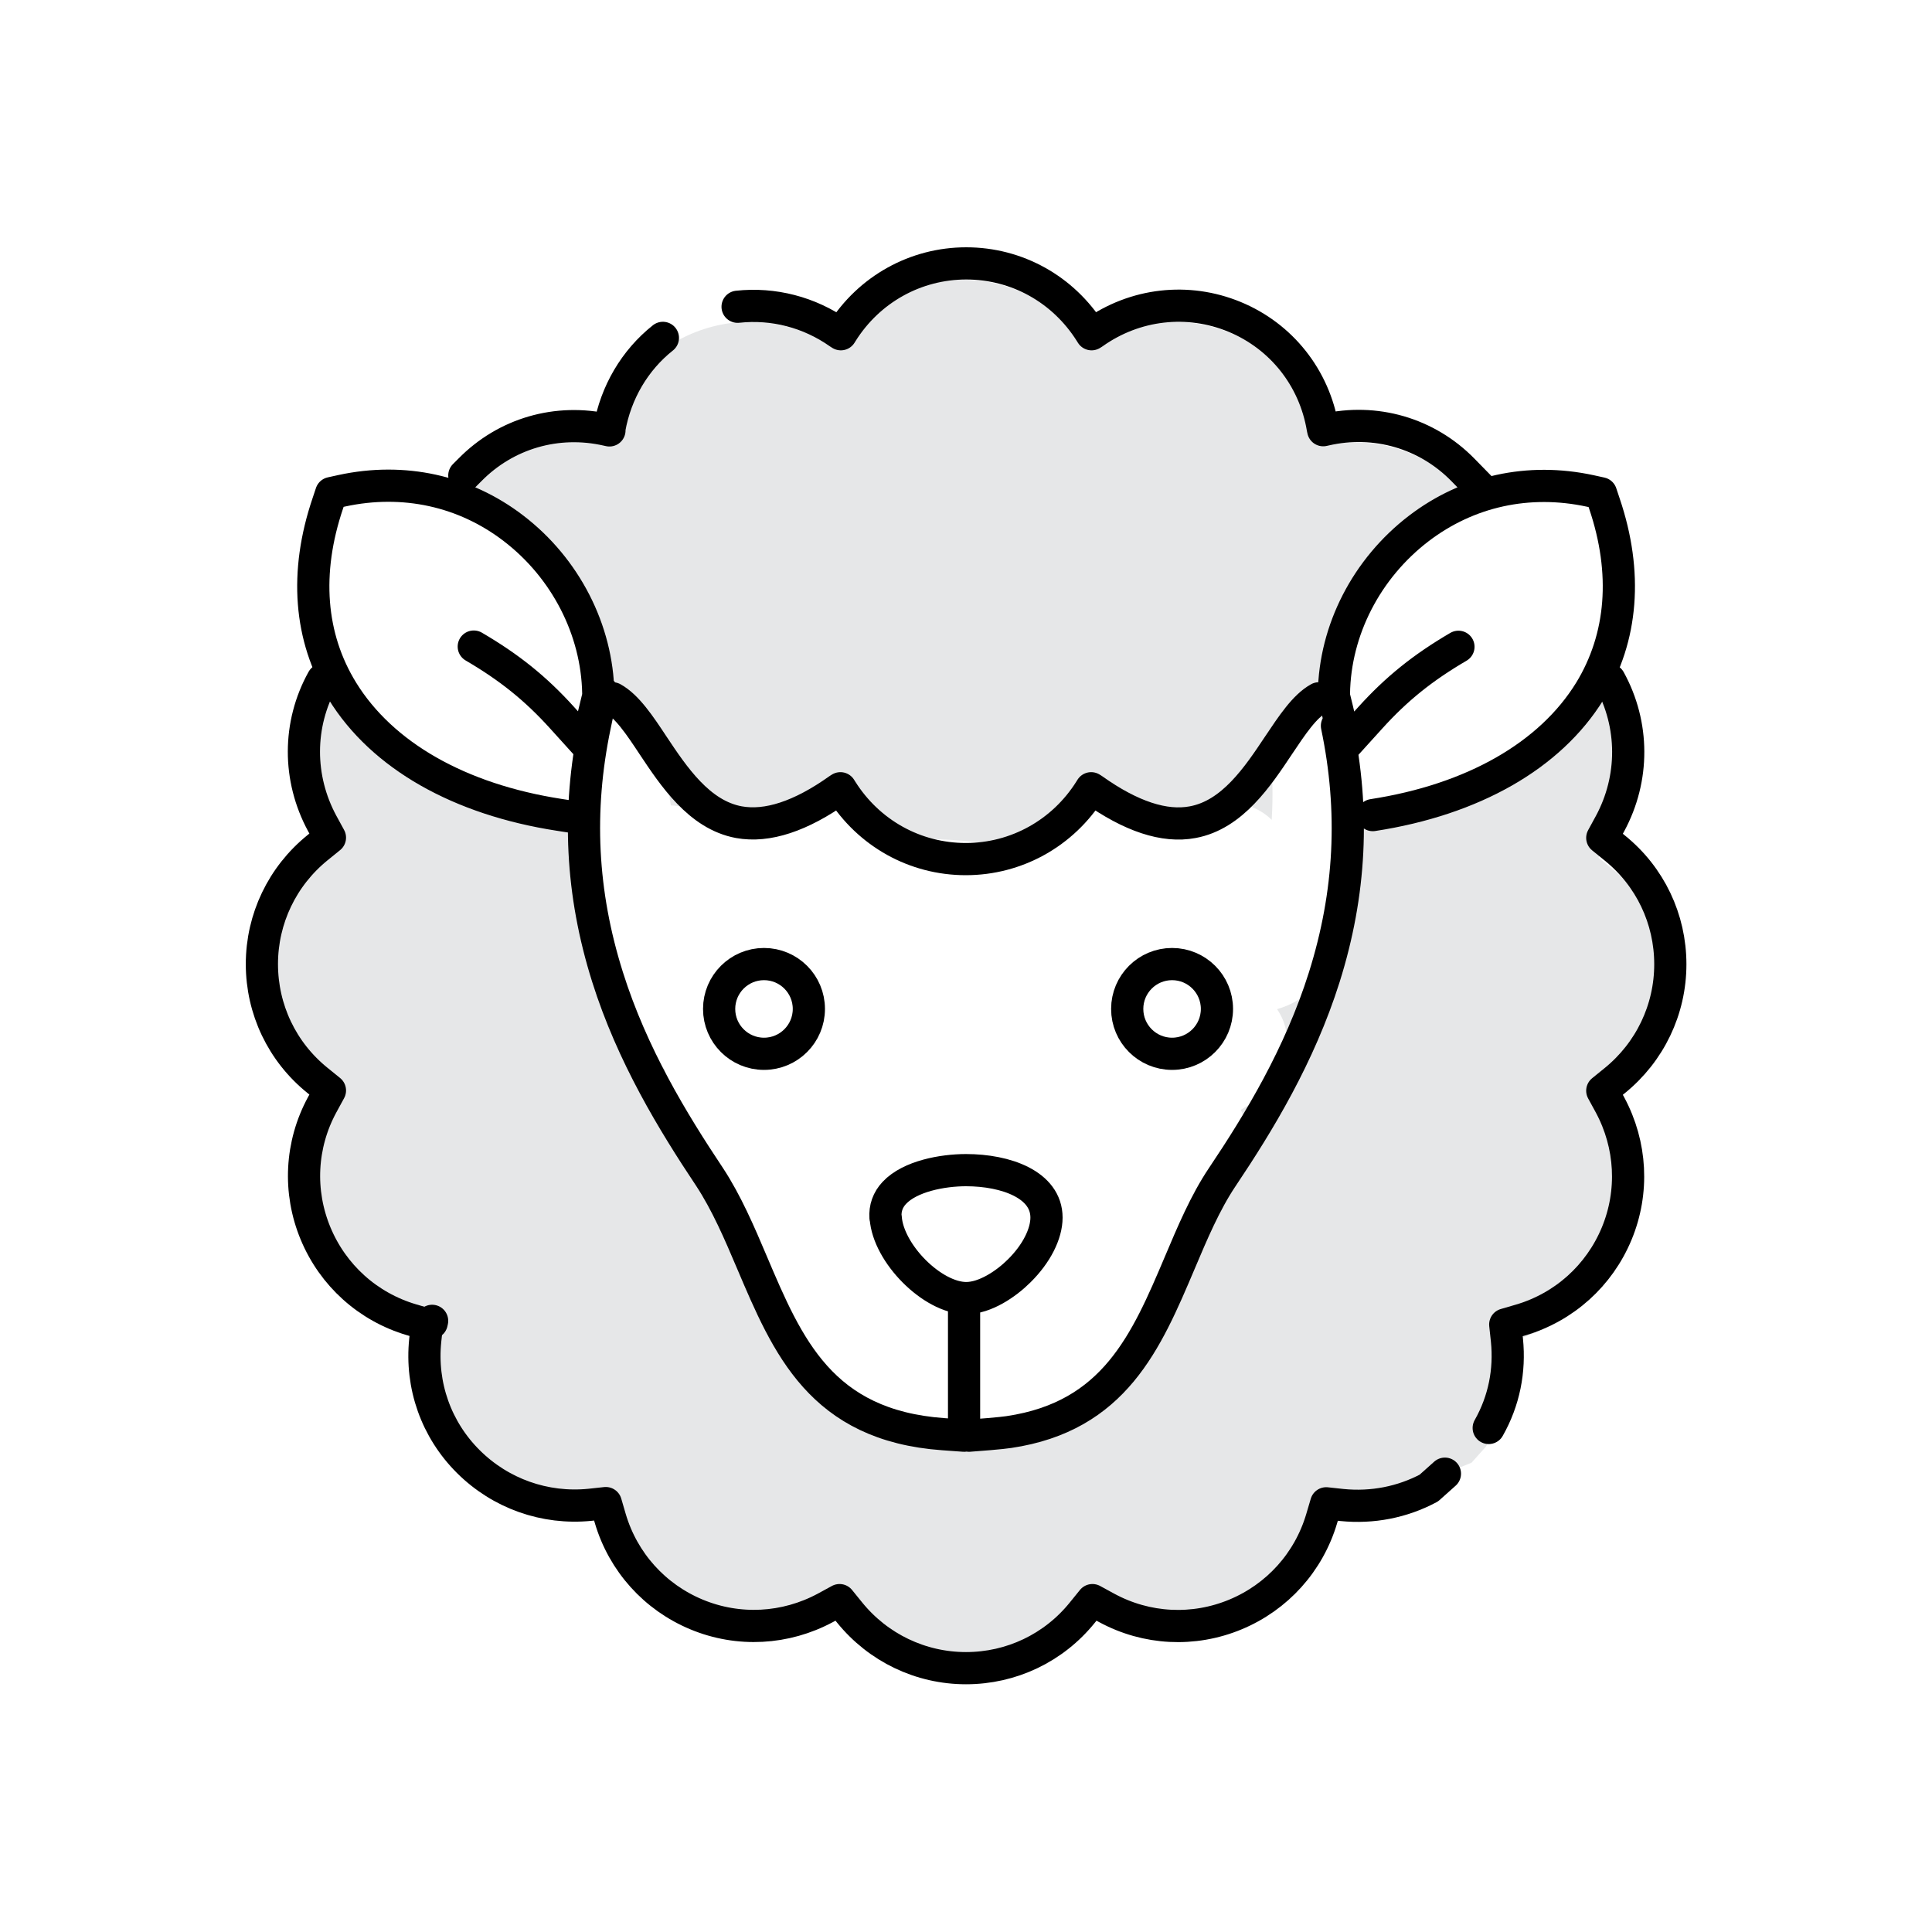 <?xml version="1.0" encoding="UTF-8"?><svg id="Layer_1" xmlns="http://www.w3.org/2000/svg" viewBox="0 0 90 90"><defs><style>.cls-1{fill:none;stroke:#000;stroke-linecap:round;stroke-linejoin:round;stroke-width:1.5px;}.cls-2{fill:#e6e7e8;stroke-width:0px;}</style></defs><path class="cls-2" d="M74.46,51.73l.58-.47c1.64-1.33,2.59-3.31,2.59-5.42s-.94-4.09-2.59-5.42l-.58-.47.36-.66c1.01-1.86,1.12-4.05.31-6-.27-.66-.65-1.26-1.1-1.8-.1.2-.19.4-.32.58-.25.35-.56.62-.91.85-.44,1.88-2.28,3.06-4.03,3.75-1.82.71-4.07,1.09-5.99.61-.12-.03-.23-.08-.34-.15,0,.8-.06,1.6-.16,2.39.02.14.03.27.05.41,0,0,0,0,0,0,0,.01,0,.03,0,.04.08.82,0,1.61-.25,2.41-.19.63-.44,1.24-.65,1.85.21.89-.11,1.86-1.06,2.41-.27.16-.57.28-.88.37.4.58.58,1.32.38,2.09-.3,1.12-1.08,2.03-2.07,2.6.32.6.36,1.39.06,2.02-.28.58-.64,1.07-1.05,1.48-.03.4-.18.8-.47,1.15-.5.6-1.03,1.18-1.57,1.75-.12.3-.22.62-.32.95-.36,1.24-.62,2.49-1.16,3.67-1.86,4.13-7.21,5.08-11.15,3.69-1.07-.38-2.04-.89-2.93-1.61-.87-.71-1.44-1.65-2.04-2.58-1.33-2.08-2.59-4.14-3.38-6.46-.15-.11-.3-.2-.44-.32-.73-.62-.77-1.4-.45-2.04-1.07-.55-1.88-1.41-2.05-2.79-.03-.28.02-.54.13-.78-.11-.11-.2-.23-.28-.38-2-3.96-2.85-8.37-3.51-12.73-1.14,1.75-3.42,1.32-4.99.37-3.48-2.11-6.65-4.84-8.07-8.75-.02-.05-.03-.1-.04-.16l-.02.06.95,3.41c-1.16,2.09-1.16,4.59-.02,6.7l.36.66-.58.47c-1.64,1.33-2.59,3.31-2.59,5.42s.94,4.09,2.59,5.42l.58.47-.36.66c-1.01,1.86-1.12,4.05-.31,6,.81,1.95,2.44,3.42,4.47,4.02l.72.21-.08.74c-.22,2.11.51,4.17,2.01,5.66s3.56,2.22,5.66,2.01l.74-.08.21.72c.6,2.03,2.07,3.66,4.02,4.47,1.95.81,4.14.69,6-.31l.66-.36.47.58c1.33,1.64,3.31,2.59,5.42,2.59s4.09-.94,5.42-2.59l.47-.58.66.36c1.86,1.01,4.05,1.12,6,.31,1.95-.81,3.42-2.44,4.02-4.47l.21-.71.74.08c1.41.14,2.8-.13,4.04-.79l.75-.67,1.25-.5.67-.75c.66-1.24.94-2.63.79-4.04l-.08-.74.71-.21c2.03-.6,3.66-2.07,4.47-4.02.81-1.95.69-4.14-.31-6l-.36-.66Z"/><path class="cls-2" d="M23.84,24.72c1.19.76,2.05,1.82,2.84,2.98,1.1,1.61,2.22,3.65,2.07,5.63.88-.06,1.92.49,2.06,1.41.14.93.29,1.86.44,2.78.11,0,.22.01.33.03,1.86.3,4.06.55,5.88-.1.82-.29,1.77.21,2.2.89-.03-.04.08.12.21.2.2.13.32.16.62.24.51.14.96.2,1.49.23,1.07.08,2.14.07,3.21.19,1.11.13,2.24.26,3.36.18.07,0,.1,0,.13,0,0-.06.01-.11.03-.17.22-.79.82-1.22,1.53-1.34.78-.74,2.16-.52,2.85.32.06,0,.12.02.18.03.41.05.83.07,1.24.07.04,0,.34-.05.33-.02.84-.29,1.53-.82,2.48-.85.74-.02,1.43.29,1.92.77.07-1.11.04-2.23-.07-3.34-.09-.88.79-1.54,1.57-1.57.68-.03,1.18.41,1.42.98.16-.32.32-.65.48-.97-.21-.35-.28-.78-.17-1.2.38-1.34.31-2.84,1.36-3.88.28-.79.62-1.58,1.09-2.27.94-1.35,2.21-2.15,3.69-2.58-.19-.25-.39-.49-.61-.71-1.49-1.49-3.56-2.23-5.66-2.01l-.74.08-.21-.72c-.6-2.03-2.07-3.66-4.02-4.47-1.95-.81-4.14-.69-6,.31l-.66.36-.47-.58c-1.33-1.64-3.31-2.59-5.42-2.59s-4.09.94-5.42,2.59l-.47.58-.66-.36c-2.11-1.14-4.61-1.13-6.7.02l-2.28,1.67-1.43,2.41-1.62-.08-3.1,1.01-1.92,1.75-.66.33-3.29-.07c1.13.32,2.29.48,3.45.69,1.09.2,2.18.54,3.12,1.14Z"/><line class="cls-2" x1="20.11" y1="61.62" x2="20.13" y2="61.53"/><path class="cls-1" d="M69.35,66.52c.72-1.27.99-2.67.85-4.08l-.08-.74.72-.21c2.03-.6,3.66-2.07,4.47-4.02.81-1.95.69-4.14-.31-6l-.36-.66.58-.47c1.64-1.33,2.59-3.31,2.59-5.42s-.94-4.09-2.59-5.42l-.58-.47.36-.66c1.14-2.11,1.13-4.61-.02-6.7"/><path class="cls-1" d="M15.03,31.66c-1.16,2.09-1.16,4.59-.02,6.7l.36.66-.58.47c-1.64,1.33-2.59,3.31-2.59,5.42s.94,4.09,2.59,5.42l.58.47-.36.66c-1.01,1.86-1.12,4.05-.31,6,.81,1.95,2.44,3.42,4.47,4.02l.72.21-.08.74c-.22,2.11.51,4.17,2.01,5.66s3.56,2.22,5.66,2.01l.74-.08.21.72c.6,2.03,2.07,3.66,4.02,4.47,1.95.81,4.14.69,6-.31l.66-.36.47.58c1.33,1.64,3.31,2.59,5.42,2.59s4.09-.94,5.42-2.59l.47-.58.66.36c1.86,1.01,4.05,1.12,6,.31,1.95-.81,3.42-2.44,4.02-4.47l.21-.71.74.08c1.41.14,2.8-.13,4.04-.79l.75-.67h0"/><line class="cls-1" x1="20.11" y1="61.62" x2="20.13" y2="61.53"/><path class="cls-1" d="M61.44,32.53c-.67.37-1.25,1.25-1.88,2.19-.96,1.44-2.15,3.24-4,3.58-1.32.25-2.88-.27-4.65-1.53l-.08-.05-.05.08c-1.26,2.01-3.43,3.22-5.79,3.22s-4.52-1.2-5.79-3.22l-.05-.08-.08.05c-1.77,1.26-3.33,1.77-4.65,1.53-1.85-.34-3.04-2.14-4-3.58-.62-.94-1.21-1.82-1.88-2.19"/><path class="cls-1" d="M21.63,22.15l.26-.26c1.67-1.7,4.06-2.4,6.41-1.86l.09.02v-.09c.3-1.68,1.18-3.18,2.49-4.22M44.91,60.72v6.16s-.97-.07-.97-.07c-5.69-.41-7.25-4.09-8.91-8-.58-1.37-1.19-2.79-1.98-3.99-1.7-2.55-3.6-5.66-4.75-9.31-1.23-3.91-1.42-7.74-.59-11.71l.33-1.58M62.28,33.81c.83,3.97.64,7.8-.59,11.71h0c-1.15,3.65-3.04,6.76-4.75,9.31-.8,1.19-1.4,2.62-1.98,3.99-1.56,3.68-3.04,7.16-7.96,7.89-.3.05-1.53.15-1.86.17M34.36,14.29c1.66-.18,3.34.25,4.73,1.23l.08.05.05-.08c1.26-2.01,3.43-3.22,5.79-3.22s4.52,1.2,5.79,3.22l.05.08.08-.05c1.94-1.38,4.4-1.66,6.58-.76,2.18.9,3.72,2.84,4.11,5.19l.02.09.09-.02c2.34-.54,4.74.16,6.41,1.86l.89.91M67.94,30.13c-1.66.97-2.89,1.96-4.11,3.31l-1.15,1.27-.39-1.67c-.04-.16-.08-.33-.12-.49l-.03-.12v-.12c.04-2.96,1.52-5.83,3.95-7.69,2.29-1.75,5.12-2.37,7.99-1.75l.5.11.16.48c1.09,3.22.85,6.24-.68,8.74-1.85,3-5.44,5.05-10.11,5.77M41.25,56.72c-.03-.44.11-.83.41-1.15.73-.78,2.25-1.06,3.34-1.06,1.87,0,3.75.68,3.75,2.21,0,.76-.47,1.69-1.27,2.48-.61.61-1.59,1.27-2.47,1.27h0c-1.57,0-3.64-2.08-3.75-3.75ZM27.03,38.11l-.97-.15c-4.67-.72-8.26-2.77-10.11-5.77-1.54-2.5-1.77-5.52-.68-8.74l.16-.48.5-.11c2.87-.62,5.71,0,7.99,1.75,2.43,1.86,3.9,4.74,3.95,7.69v.12s-.55,2.27-.55,2.27l-1.14-1.26c-1.22-1.35-2.45-2.34-4.11-3.31"/><circle class="cls-1" cx="35.59" cy="47" r="2.09"/><circle class="cls-1" cx="54.6" cy="47" r="2.09"/></svg>